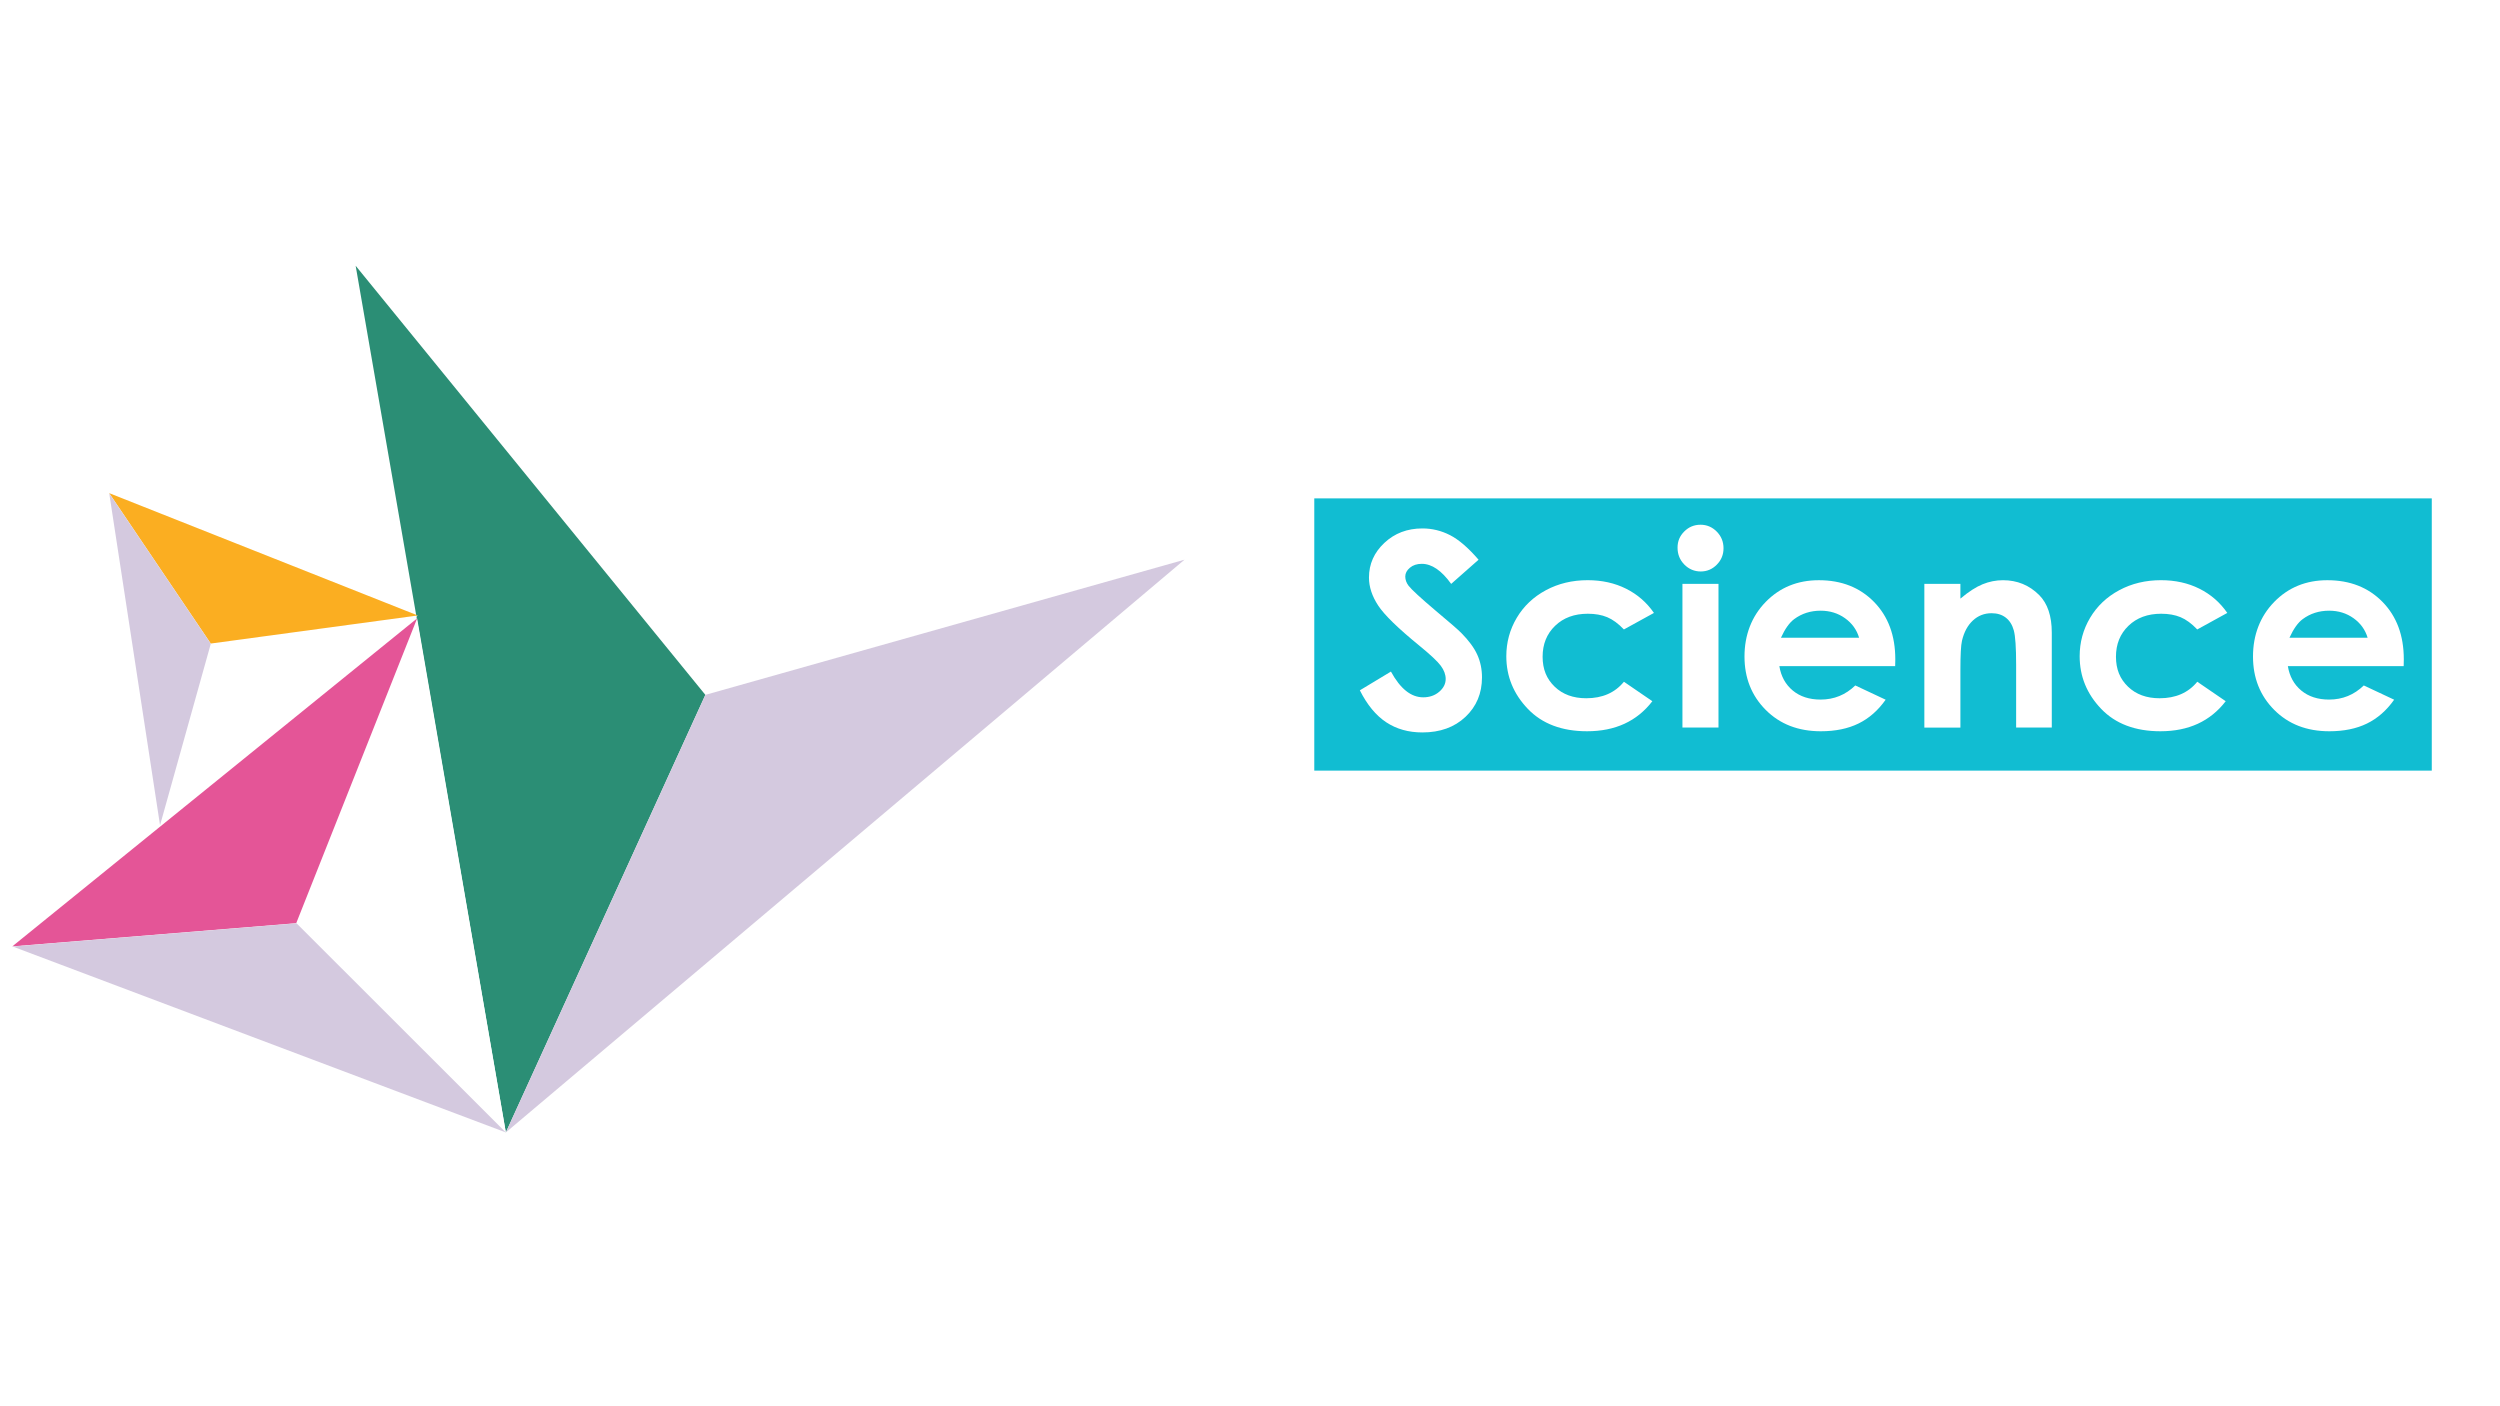 <?xml version="1.0" encoding="UTF-8"?>
<svg id="Layer_1" xmlns="http://www.w3.org/2000/svg" xmlns:xlink="http://www.w3.org/1999/xlink" version="1.1" viewBox="0 0 1920 1080">
  <!-- Generator: Adobe Illustrator 29.6.1, SVG Export Plug-In . SVG Version: 2.1.1 Build 9)  -->
  <defs>
    <style>
      .st0 {
        filter: url(#drop-shadow-1);
      }

      .st1 {
        filter: url(#drop-shadow-3);
      }

      .st2 {
        filter: url(#drop-shadow-2);
      }

      .st3 {
        fill: #11bdd2;
      }

      .st4 {
        fill: #d4c9df;
      }

      .st5 {
        fill: #fbae21;
      }

      .st6 {
        fill: #fff;
      }

      .st7 {
        fill: #e45597;
      }

      .st8 {
        fill: #2b8e75;
      }
    </style>
    <filter id="drop-shadow-1" x="231.12" y="162" width="720.72" height="749.76" filterUnits="userSpaceOnUse">
      <feOffset dx="2" dy="2"/>
      <feGaussianBlur result="blur" stdDeviation="14"/>
      <feFlood flood-color="#2e2d34" flood-opacity=".15"/>
      <feComposite in2="blur" operator="in"/>
      <feComposite in="SourceGraphic"/>
    </filter>
    <filter id="drop-shadow-2" x="-32.64" y="432.72" width="463.2" height="479.04" filterUnits="userSpaceOnUse">
      <feOffset dx="2" dy="2"/>
      <feGaussianBlur result="blur1" stdDeviation="14"/>
      <feFlood flood-color="#2e2d34" flood-opacity=".15"/>
      <feComposite in2="blur1" operator="in"/>
      <feComposite in="SourceGraphic"/>
    </filter>
    <filter id="drop-shadow-3" x="41.76" y="336.72" width="321.12" height="339.12" filterUnits="userSpaceOnUse">
      <feOffset dx="2" dy="2"/>
      <feGaussianBlur result="blur2" stdDeviation="14"/>
      <feFlood flood-color="#2e2d34" flood-opacity=".15"/>
      <feComposite in2="blur2" operator="in"/>
      <feComposite in="SourceGraphic"/>
    </filter>
  </defs>
  <g class="st0">
    <polygon class="st6" points="271.14 202.11 907.71 427.83 538.35 532.82 271.14 202.11"/>
    <polygon class="st8" points="271.14 202.11 386.48 867.71 539.72 531.66 271.14 202.11"/>
    <polygon class="st4" points="907.71 427.83 386.48 867.71 539.72 531.66 907.71 427.83"/>
  </g>
  <rect class="st3" x="1009.37" y="382.76" width="858.23" height="209.08"/>
  <g>
    <path class="st6" d="M1057.14,206.55h28.8v56.28h49.79v-56.28h28.7v149.18h-28.7v-65.41h-49.79v65.41h-28.8v-149.18Z"/>
    <path class="st6" d="M1247.29,242.55c10.41,0,20.2,2.6,29.36,7.81,9.16,5.21,16.31,12.27,21.45,21.19,5.14,8.92,7.71,18.56,7.71,28.9s-2.59,20.15-7.76,29.21c-5.17,9.06-12.22,16.14-21.14,21.25-8.92,5.1-18.76,7.66-29.51,7.66-15.82,0-29.33-5.63-40.51-16.88-11.19-11.26-16.78-24.93-16.78-41.02,0-17.24,6.32-31.61,18.96-43.1,11.09-10,23.83-15.01,38.23-15.01ZM1247.75,268.61c-8.6,0-15.76,2.99-21.49,8.98s-8.58,13.64-8.58,22.97,2.83,17.38,8.48,23.32c5.65,5.95,12.82,8.92,21.48,8.92s15.88-3.01,21.64-9.03c5.75-6.02,8.63-13.76,8.63-23.22s-2.83-17.15-8.48-23.07c-5.66-5.92-12.88-8.87-21.69-8.87Z"/>
    <path class="st6" d="M1328.32,245.39h27.99v53.14c0,10.34.71,17.53,2.13,21.55,1.42,4.02,3.71,7.15,6.86,9.38,3.15,2.23,7.03,3.35,11.64,3.35s8.52-1.1,11.74-3.3c3.22-2.2,5.61-5.43,7.17-9.69,1.15-3.18,1.73-9.97,1.73-20.38v-54.05h27.69v46.75c0,19.27-1.52,32.45-4.56,39.55-3.72,8.65-9.2,15.3-16.43,19.93-7.24,4.63-16.43,6.95-27.58,6.95-12.1,0-21.89-2.7-29.36-8.11-7.47-5.41-12.73-12.95-15.77-22.61-2.17-6.69-3.25-18.86-3.25-36.51v-45.94Z"/>
    <path class="st6" d="M1520.59,260.8l-17.14,17.14c-6.96-6.9-13.29-10.34-18.96-10.34-3.11,0-5.54.66-7.3,1.98-1.76,1.32-2.64,2.96-2.64,4.92,0,1.49.56,2.86,1.67,4.11,1.12,1.25,3.87,2.96,8.27,5.12l10.14,5.07c10.68,5.27,18.02,10.65,22.01,16.12,3.99,5.48,5.98,11.9,5.98,19.27,0,9.8-3.6,17.98-10.8,24.54-7.2,6.56-16.85,9.84-28.95,9.84-16.09,0-28.94-6.29-38.54-18.86l17.04-18.56c3.25,3.79,7.05,6.85,11.41,9.18,4.36,2.33,8.23,3.5,11.61,3.5,3.65,0,6.59-.88,8.82-2.64,2.23-1.76,3.35-3.79,3.35-6.08,0-4.26-4.02-8.42-12.07-12.47l-9.33-4.66c-17.85-8.99-26.77-20.25-26.77-33.77,0-8.72,3.36-16.17,10.09-22.36,6.73-6.19,15.33-9.28,25.81-9.28,7.17,0,13.91,1.57,20.23,4.72,6.32,3.14,11.68,7.66,16.07,13.54Z"/>
    <path class="st6" d="M1547.77,204.72h27.68v40.67h16.43v23.83h-16.43v86.5h-27.68v-86.5h-14.2v-23.83h14.2v-40.67Z"/>
    <path class="st6" d="M1658.51,242.55c10.41,0,20.2,2.6,29.36,7.81,9.16,5.21,16.31,12.27,21.45,21.19,5.14,8.92,7.71,18.56,7.71,28.9s-2.59,20.15-7.76,29.21c-5.17,9.06-12.22,16.14-21.14,21.25-8.92,5.1-18.76,7.66-29.51,7.66-15.82,0-29.33-5.63-40.51-16.88-11.19-11.26-16.78-24.93-16.78-41.02,0-17.24,6.32-31.61,18.96-43.1,11.09-10,23.83-15.01,38.23-15.01ZM1658.97,268.61c-8.6,0-15.76,2.99-21.49,8.98s-8.58,13.64-8.58,22.97,2.83,17.38,8.48,23.32c5.65,5.95,12.82,8.92,21.48,8.92s15.88-3.01,21.64-9.03c5.75-6.02,8.63-13.76,8.63-23.22s-2.83-17.15-8.48-23.07c-5.66-5.92-12.88-8.87-21.69-8.87Z"/>
    <path class="st6" d="M1739.64,245.39h27.69v11.31c6.28-5.29,11.96-8.97,17.06-11.04,5.1-2.07,10.31-3.1,15.65-3.1,10.94,0,20.22,3.82,27.85,11.46,6.41,6.49,9.62,16.09,9.62,28.8v72.92h-27.38v-48.32c0-13.17-.59-21.91-1.77-26.23s-3.24-7.61-6.17-9.88-6.56-3.39-10.88-3.39c-5.6,0-10.4,1.87-14.42,5.62-4.01,3.75-6.8,8.93-8.35,15.55-.81,3.44-1.21,10.91-1.21,22.39v44.27h-27.69v-110.34Z"/>
    <path class="st6" d="M1135.53,429.87l-21.03,18.56c-7.38-10.28-14.9-15.41-22.55-15.41-3.73,0-6.77,1-9.14,2.99-2.37,2-3.56,4.24-3.56,6.74s.85,4.87,2.54,7.1c2.3,2.98,9.24,9.36,20.82,19.17,10.83,9.06,17.4,14.77,19.71,17.14,5.76,5.82,9.84,11.38,12.24,16.68,2.4,5.31,3.61,11.1,3.61,17.39,0,12.24-4.23,22.34-12.69,30.32-8.46,7.98-19.49,11.96-33.09,11.96-10.63,0-19.88-2.6-27.77-7.81s-14.64-13.38-20.25-24.54l23.87-14.4c7.18,13.18,15.44,19.78,24.78,19.78,4.87,0,8.97-1.42,12.29-4.26,3.32-2.84,4.98-6.12,4.98-9.84,0-3.38-1.25-6.76-3.76-10.14-2.51-3.38-8.03-8.55-16.56-15.52-16.25-13.25-26.75-23.48-31.49-30.68-4.74-7.2-7.11-14.38-7.11-21.55,0-10.34,3.94-19.22,11.83-26.62,7.88-7.4,17.62-11.1,29.19-11.1,7.45,0,14.54,1.72,21.27,5.17,6.73,3.45,14.03,9.74,21.88,18.86Z"/>
    <path class="st6" d="M1270.21,470.74l-23.05,12.68c-4.33-4.53-8.61-7.67-12.84-9.43-4.23-1.76-9.19-2.64-14.87-2.64-10.36,0-18.73,3.09-25.13,9.27-6.4,6.18-9.59,14.09-9.59,23.74s3.08,17.05,9.24,22.99c6.16,5.94,14.25,8.91,24.27,8.91,12.39,0,22.03-4.22,28.94-12.68l21.83,14.95c-11.83,15.39-28.53,23.08-50.1,23.08-19.4,0-34.6-5.75-45.58-17.24-10.99-11.49-16.48-24.95-16.48-40.36,0-10.68,2.67-20.52,8.01-29.51,5.34-8.99,12.79-16.06,22.36-21.2,9.57-5.14,20.26-7.71,32.1-7.71,10.95,0,20.79,2.18,29.51,6.54,8.72,4.36,15.85,10.56,21.4,18.61Z"/>
    <path class="st6" d="M1305.96,402.99c4.85,0,9.02,1.76,12.49,5.27,3.47,3.52,5.21,7.78,5.21,12.78s-1.72,9.14-5.16,12.63c-3.44,3.48-7.55,5.22-12.34,5.22s-9.12-1.77-12.59-5.32c-3.47-3.55-5.21-7.86-5.21-12.93s1.72-9.03,5.16-12.47c3.44-3.45,7.58-5.17,12.44-5.17ZM1292.11,448.43h27.69v110.34h-27.69v-110.34Z"/>
    <path class="st6" d="M1455.49,511.61h-88.94c1.28,7.84,4.72,14.08,10.29,18.71,5.58,4.63,12.69,6.95,21.35,6.95,10.34,0,19.23-3.62,26.67-10.85l23.32,10.95c-5.81,8.25-12.78,14.35-20.89,18.31-8.11,3.96-17.75,5.93-28.9,5.93-17.31,0-31.4-5.46-42.29-16.38-10.89-10.92-16.33-24.59-16.33-41.02s5.42-30.81,16.28-41.93c10.85-11.12,24.46-16.68,40.82-16.68,17.37,0,31.5,5.56,42.39,16.68,10.88,11.12,16.33,25.81,16.33,44.06l-.1,5.27ZM1427.8,489.8c-1.83-6.15-5.43-11.16-10.82-15.01-5.38-3.85-11.63-5.78-18.74-5.78-7.72,0-14.49,2.16-20.32,6.49-3.66,2.7-7.04,7.47-10.16,14.3h60.04Z"/>
    <path class="st6" d="M1477.9,448.43h27.69v11.31c6.28-5.29,11.96-8.97,17.06-11.04,5.1-2.07,10.31-3.1,15.65-3.1,10.94,0,20.22,3.82,27.85,11.46,6.41,6.49,9.62,16.09,9.62,28.8v72.91h-27.38v-48.32c0-13.17-.59-21.91-1.77-26.23s-3.24-7.61-6.17-9.88-6.56-3.39-10.88-3.39c-5.6,0-10.4,1.87-14.42,5.62-4.01,3.75-6.8,8.93-8.35,15.55-.81,3.44-1.21,10.91-1.21,22.39v44.27h-27.69v-110.34Z"/>
    <path class="st6" d="M1710.54,470.74l-23.05,12.68c-4.33-4.53-8.61-7.67-12.84-9.43-4.23-1.76-9.19-2.64-14.87-2.64-10.36,0-18.73,3.09-25.13,9.27-6.4,6.18-9.59,14.09-9.59,23.74s3.08,17.05,9.24,22.99c6.16,5.94,14.25,8.91,24.27,8.91,12.39,0,22.03-4.22,28.94-12.68l21.83,14.95c-11.83,15.39-28.53,23.08-50.1,23.08-19.4,0-34.6-5.75-45.58-17.24-10.99-11.49-16.48-24.95-16.48-40.36,0-10.68,2.67-20.52,8.01-29.51,5.34-8.99,12.79-16.06,22.36-21.2,9.57-5.14,20.26-7.71,32.1-7.71,10.95,0,20.79,2.18,29.51,6.54,8.72,4.36,15.85,10.56,21.4,18.61Z"/>
    <path class="st6" d="M1846.02,511.61h-88.94c1.28,7.84,4.72,14.08,10.29,18.71,5.58,4.63,12.69,6.95,21.35,6.95,10.34,0,19.23-3.62,26.67-10.85l23.32,10.95c-5.81,8.25-12.78,14.35-20.89,18.31-8.11,3.96-17.75,5.93-28.9,5.93-17.31,0-31.4-5.46-42.29-16.38-10.89-10.92-16.33-24.59-16.33-41.02s5.42-30.81,16.28-41.93c10.85-11.12,24.46-16.68,40.82-16.68,17.37,0,31.5,5.56,42.39,16.68,10.88,11.12,16.33,25.81,16.33,44.06l-.1,5.27ZM1818.34,489.8c-1.83-6.15-5.43-11.16-10.82-15.01-5.38-3.85-11.63-5.78-18.74-5.78-7.72,0-14.49,2.16-20.32,6.49-3.66,2.7-7.04,7.47-10.16,14.3h60.04Z"/>
    <path class="st6" d="M1057.65,612.62h74.03v27.69h-45.84v27.08h45.84v27.28h-45.84v67.13h-28.19v-149.18Z"/>
    <path class="st6" d="M1264.43,714.64h-88.94c1.28,7.84,4.72,14.08,10.29,18.71,5.58,4.63,12.69,6.95,21.35,6.95,10.34,0,19.23-3.62,26.67-10.85l23.32,10.95c-5.81,8.25-12.78,14.35-20.89,18.3-8.11,3.96-17.75,5.93-28.9,5.93-17.31,0-31.4-5.46-42.29-16.38-10.89-10.92-16.33-24.59-16.33-41.02s5.42-30.81,16.28-41.93c10.85-11.12,24.46-16.68,40.82-16.68,17.37,0,31.5,5.56,42.39,16.68,10.88,11.12,16.33,25.81,16.33,44.06l-.1,5.27ZM1236.74,692.84c-1.83-6.15-5.43-11.15-10.82-15.01-5.38-3.85-11.63-5.78-18.74-5.78-7.72,0-14.49,2.16-20.32,6.49-3.66,2.71-7.04,7.47-10.16,14.3h60.04Z"/>
    <path class="st6" d="M1354.38,666.88l-17.14,17.14c-6.96-6.9-13.29-10.34-18.96-10.34-3.11,0-5.54.66-7.3,1.98-1.76,1.32-2.64,2.96-2.64,4.92,0,1.49.56,2.86,1.67,4.11,1.12,1.25,3.87,2.96,8.27,5.12l10.14,5.07c10.68,5.27,18.02,10.65,22.01,16.12,3.99,5.48,5.98,11.9,5.98,19.27,0,9.8-3.6,17.98-10.8,24.54-7.2,6.56-16.85,9.84-28.95,9.84-16.09,0-28.94-6.29-38.54-18.86l17.04-18.56c3.25,3.79,7.05,6.85,11.41,9.18,4.36,2.33,8.23,3.5,11.61,3.5,3.65,0,6.59-.88,8.82-2.64,2.23-1.76,3.35-3.79,3.35-6.08,0-4.26-4.02-8.42-12.07-12.47l-9.33-4.67c-17.85-8.99-26.77-20.25-26.77-33.77,0-8.72,3.36-16.18,10.09-22.36,6.73-6.19,15.33-9.28,25.81-9.28,7.17,0,13.91,1.57,20.23,4.71,6.32,3.14,11.68,7.66,16.07,13.54Z"/>
    <path class="st6" d="M1381.56,610.8h27.68v40.67h16.43v23.83h-16.43v86.5h-27.68v-86.5h-14.2v-23.83h14.2v-40.67Z"/>
    <path class="st6" d="M1451.28,606.03c4.85,0,9.02,1.76,12.49,5.27,3.47,3.52,5.21,7.78,5.21,12.78s-1.72,9.14-5.16,12.62c-3.44,3.48-7.55,5.22-12.34,5.22s-9.12-1.78-12.59-5.32-5.21-7.86-5.21-12.93,1.72-9.03,5.16-12.47c3.44-3.45,7.58-5.17,12.44-5.17ZM1437.44,651.46h27.69v110.34h-27.69v-110.34Z"/>
    <path class="st6" d="M1478.46,651.46h28.21l27.87,65.11,27.81-65.11h28.06l-46.95,110.34h-17.95l-47.05-110.34Z"/>
    <path class="st6" d="M1688.02,651.46h27.68v110.34h-27.68v-11.66c-5.4,5.14-10.82,8.84-16.26,11.1-5.44,2.27-11.33,3.4-17.68,3.4-14.25,0-26.57-5.53-36.97-16.58-10.4-11.05-15.6-24.79-15.6-41.22s5.03-31,15.09-41.88c10.06-10.88,22.28-16.33,36.67-16.33,6.62,0,12.83,1.25,18.64,3.75,5.81,2.5,11.18,6.25,16.11,11.26v-12.17ZM1658.92,674.18c-8.56,0-15.67,3.03-21.33,9.08s-8.49,13.81-8.49,23.27,2.88,17.38,8.64,23.53c5.76,6.15,12.85,9.23,21.28,9.23s15.9-3.03,21.63-9.08,8.59-13.98,8.59-23.78-2.87-17.38-8.59-23.32-12.97-8.93-21.73-8.93Z"/>
    <path class="st6" d="M1740.66,608.87h27.69v152.93h-27.69v-152.93Z"/>
  </g>
  <g class="st2">
    <polygon class="st6" points="318.36 472.91 386.48 867.71 225.5 707.01 318.36 472.91"/>
    <polygon class="st7" points="318.36 472.91 7.45 724.82 225.5 707.01 318.36 472.91"/>
    <polygon class="st4" points="386.48 867.71 7.69 724.91 225.74 707.1 386.48 867.71"/>
  </g>
  <g class="st1">
    <polygon class="st6" points="318.84 470.68 120.91 631.81 159.86 492.23 318.84 470.68"/>
    <polygon class="st5" points="318.85 470.68 81.86 376.73 159.86 492.24 318.85 470.68"/>
    <polygon class="st4" points="120.91 631.81 81.89 376.89 159.89 492.4 120.91 631.81"/>
  </g>
</svg>